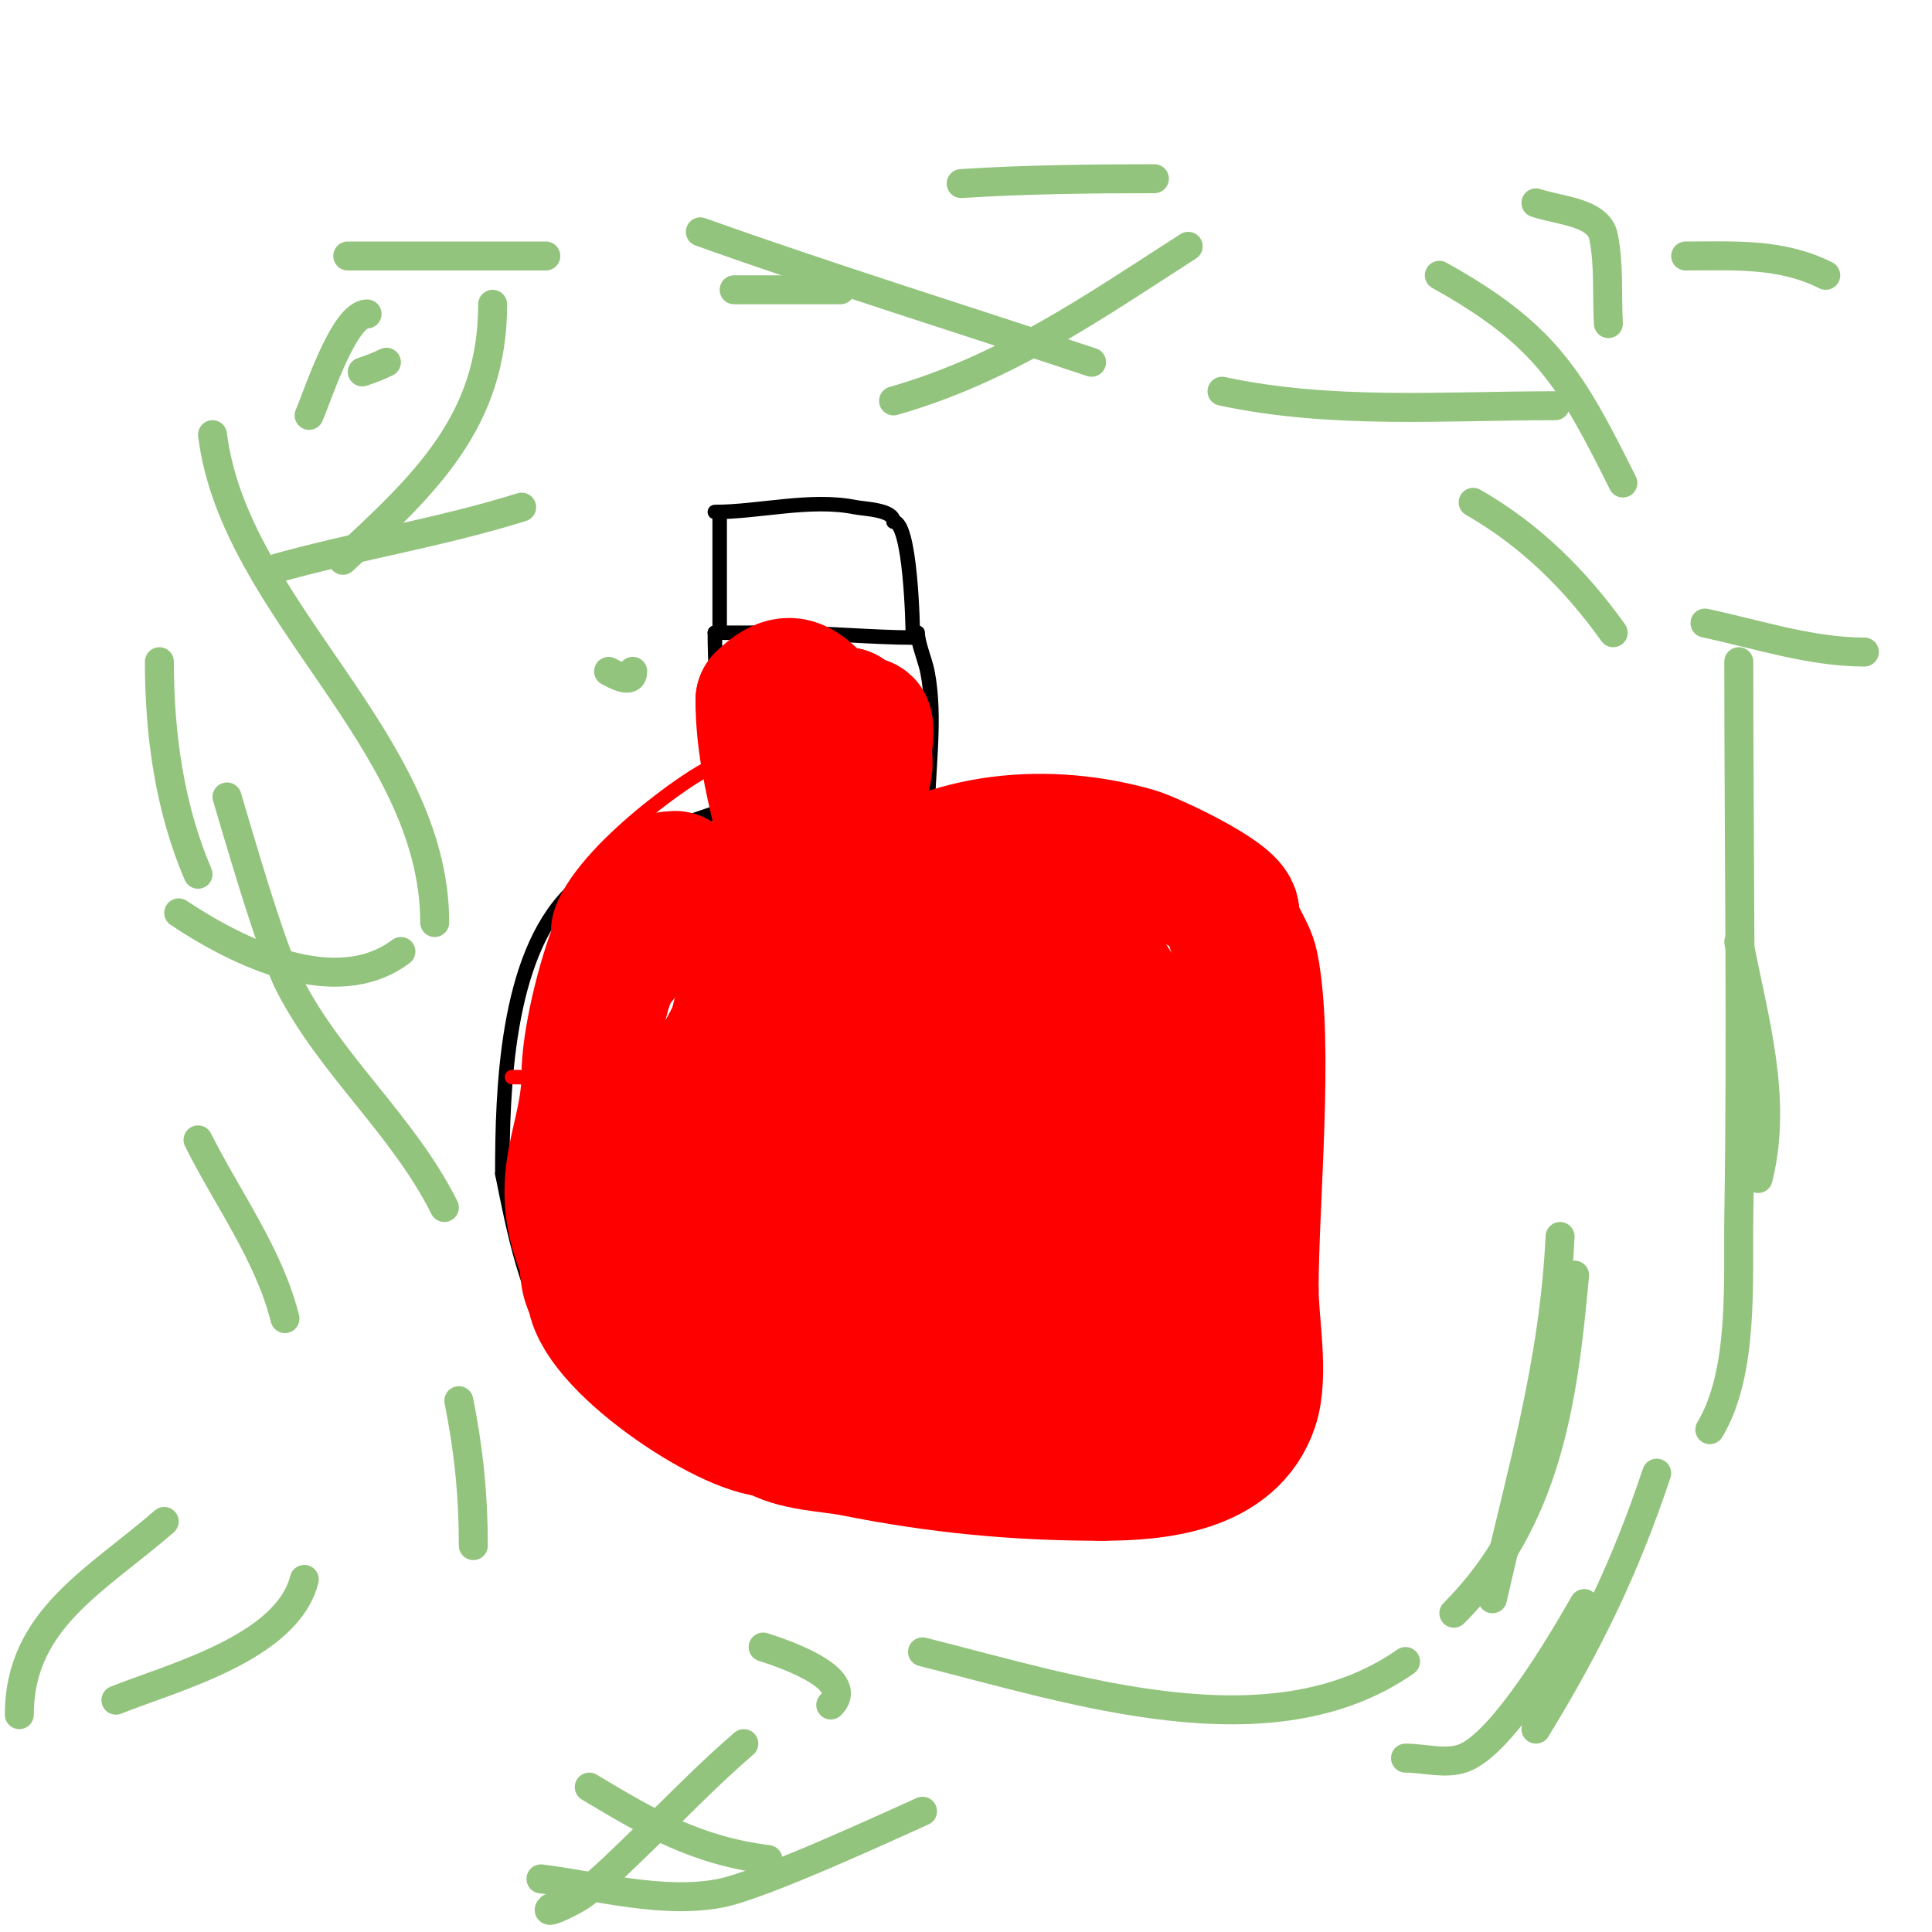 <svg viewBox='0 0 400 400' version='1.1' xmlns='http://www.w3.org/2000/svg' xmlns:xlink='http://www.w3.org/1999/xlink'><g fill='none' stroke='#000000' stroke-width='3' stroke-linecap='round' stroke-linejoin='round'><path d='M149,106c0,8.333 0,16.667 0,25'/><path d='M148,106c9.163,0 19.78,-2.844 29,-1c1.997,0.399 8,0.499 8,3'/><path d='M185,108c3.494,0 4,21.101 4,24'/><path d='M189,132c-8.135,0 -18.417,-1 -28,-1'/><path d='M161,131c-4.333,0 -8.667,0 -13,0'/><path d='M148,131c0,12.836 2,25.604 2,38'/><path d='M190,131c0,2.076 1.544,5.722 2,8c1.922,9.608 0,21.16 0,31'/><path d='M149,168c-11.886,3.962 -21.81,7.81 -31,17c-13.21,13.21 -14,40.634 -14,58'/><path d='M104,243c2.436,12.179 5.008,25.513 12,36c7.948,11.922 24.561,17.163 37,22c23.832,9.268 52.089,13.059 77,4c4.342,-1.579 6.882,-4.941 11,-7'/><path d='M241,298c22.679,-22.679 24,-51.513 24,-82c0,-10.693 0.391,-26.609 -8,-35c-4.193,-4.193 -9.537,-5.269 -15,-8'/><path d='M242,173c-11.764,0 -45.351,3.325 -56,-2'/></g>
<g fill='none' stroke='#ff0000' stroke-width='3' stroke-linecap='round' stroke-linejoin='round'><path d='M106,223c18.992,0 36.297,6.756 55,9c28.588,3.431 58.452,-1 87,-1'/><path d='M248,231c0,-2.507 8.909,-2 12,-2'/><path d='M218,248c-4.667,0.333 -9.326,0.788 -14,1c-23.784,1.081 3.507,-18.169 12,-21c3.325,-1.108 14.293,-5.17 12,4c-5.795,23.18 -21.076,31.79 -44,37c-7.069,1.607 -22.677,0.951 -29,-5c-8.483,-7.984 -4.328,-18.04 -1,-27c2.44,-6.569 4.424,-13.692 9,-19c8,-9.28 33.627,-20.662 45,-10c7.113,6.668 3.094,24.167 1,30c-4.962,13.824 -24.907,40.046 -43,31c-3.71,-1.855 -4.377,-18.76 -4,-23c2.252,-25.336 8.583,-62.198 39,-66'/><path d='M201,180c1.667,1.667 4.682,2.665 5,5c0.771,5.653 -0.081,11.627 -2,17c-7.364,20.619 -35.312,66.563 -64,57c-3.348,-1.116 -2.56,-16.269 -2,-19c2.553,-12.445 11.462,-35.039 20,-45c2.429,-2.834 14.362,-9.638 17,-7c10.6,10.6 -11.895,45.437 -17,52c-3.91,5.027 -8.832,9.279 -14,13c-3.269,2.353 -7.241,3.554 -11,5c-0.622,0.239 -1.934,0.663 -2,0c-1.845,-18.447 22.235,-47.994 31,-61c3.987,-5.916 8.357,-11.584 13,-17c1.389,-1.621 4.735,-6.118 5,-4c0.523,4.184 -2.339,8.125 -4,12c-6.431,15.007 -12.784,28.887 -24,41c-2.463,2.66 -13.867,11.133 -15,10c-4.72,-4.72 0.118,-13.384 1,-20'/><path d='M138,219c3,-7.667 5.391,-15.601 9,-23c2.669,-5.471 27.194,-44.448 18,-6c-3.539,14.8 -12.92,37.29 -23,50c-0.946,1.193 -12.557,12.485 -18,11c-8.653,-2.36 -1.181,-20.386 -1,-21c6.802,-23.023 11.765,-33.424 24,-54c2.794,-4.699 4.533,-13 10,-13c0.667,0 0,1.333 0,2c0,5 0.707,10.05 0,15c-1.321,9.25 -6.071,32.071 -14,40c-2.828,2.828 -0.412,-8.021 0,-12c0.583,-5.633 4.953,-31.953 10,-37c0.943,-0.943 0.133,2.673 0,4c-0.202,2.018 -0.41,4.06 -1,6c-1.75,5.749 -3.653,11.468 -6,17c-3.423,8.068 -8.622,17.119 -13,25'/><path d='M133,223c-1.844,3.688 1.581,-8.129 3,-12c4.305,-11.74 8.98,-24.471 16,-35c2.067,-3.101 -0.995,7.411 -2,11c-2.656,9.484 -7.065,18.477 -12,27c-1.807,3.12 -2.394,9 -6,9c-2,0 0,-4 0,-6c0,-2.667 0,-5.333 0,-8c0,-1.333 0,-5.333 0,-4c0,7.409 -2.051,13.852 -4,21c-0.362,1.326 0.374,4 -1,4c-1.333,0 0,-2.667 0,-4c0,-10.157 -0.659,-16.029 2,-26c0.243,-0.911 1.477,-2.784 2,-2c0.924,1.387 0.327,3.366 0,5c-0.682,3.413 -2,6.667 -3,10'/><path d='M128,213c-1.667,2.667 -2.896,5.663 -5,8c-1.577,1.752 -6.765,3.345 -7,1c-0.862,-8.624 -1.38,-17.444 0,-26c2.304,-14.283 5.254,-16.659 19,-21c5.605,-1.77 8.307,5.364 9,9c2.207,11.587 -0.097,34.47 -13,40c-5.721,2.452 -5.837,-8.123 -6,-10c-0.749,-8.613 -1.285,-17.877 5,-25c3.158,-3.579 9.273,-8.981 13,-6c10.672,8.538 -13.8,37.195 -13,26c0.262,-3.672 0.341,-7.378 1,-11c0.948,-5.214 3.244,-11.732 5,-17'/><path d='M136,181c0.402,-0.402 -8.486,9.243 -14,12c-1.886,0.943 -5.333,4 -6,2c-3.878,-11.634 21.398,-30.565 29,-35c3.219,-1.878 6.616,-3.438 10,-5c1.248,-0.576 3.028,-0.028 4,-1c0.527,-0.527 0.667,-2.667 1,-2c2.119,4.238 1,13.133 1,18c0,1.7 0.77,-3.316 1,-5c0.816,-5.982 1.146,-12.024 2,-18c0.721,-5.048 0.72,-10.439 3,-15c0.447,-0.894 0,2 0,3'/><path d='M167,135c3.103,7.757 2.461,16.694 2,25c-0.167,3.014 -1,9 -1,9c0,0 0.438,-5.37 0,-8c-0.066,-0.394 -3.719,-18.719 -4,-19c-0.745,-0.745 -0.851,1.956 -1,3c-0.775,5.427 -1.112,5.802 -4,11c-0.724,1.303 -1.333,5.333 -2,4c-2.731,-5.462 -1.687,-19.687 -4,-22c-1.179,-1.179 -0.151,3.34 0,5c0.211,2.324 0,4.667 0,7c0,4 -2.828,9.172 0,12c0.667,0.667 1.757,-1.089 2,-2c1.146,-4.297 2,-8.667 3,-13'/><path d='M158,147c0.783,-1.957 0.509,-7.491 2,-6c4.783,4.783 3.087,13.087 8,18c0.333,0.333 1,-0.529 1,-1c0,-2.749 -0.863,-5.498 -2,-8c-0.804,-1.769 -2,-3.333 -3,-5'/></g>
<g fill='none' stroke='#ff0000' stroke-width='28' stroke-linecap='round' stroke-linejoin='round'><path d='M179,156c0,1 0.196,2.019 0,3c-0.539,2.695 -1.382,5.322 -2,8c-3.045,13.196 0.036,-11.625 1,-15c0.205,-0.717 0.255,-2 1,-2c0.842,0 -0.773,11.32 -1,12c-0.236,0.707 -1,2.745 -1,2c0,-4.944 1.811,-12.189 -2,-16'/><path d='M175,148c-7.909,0 -8.666,-11.334 -17,-3'/><path d='M158,145c0,16.647 7,29.742 7,47c0,2.755 1.347,16 -3,16'/><path d='M162,208c-6.153,0 -7.675,-9.699 -9,-15c-0.793,-3.173 -11.189,-9.189 -13,-11c-0.236,-0.236 -0.667,0 -1,0'/><path d='M139,182c-9.59,0 -17,30.873 -17,40'/><path d='M122,222c0,14.428 -7.273,21.317 -1,37c0.874,2.184 0.274,6.274 2,8'/><path d='M123,267c0,10.334 27.729,29 37,29'/><path d='M160,296c4.406,2.937 11.744,2.949 17,4c17.026,3.405 33.139,5 51,5'/><path d='M228,305c11.445,0 26.804,-1.413 31,-14c2.11,-6.33 0,-17.401 0,-24'/><path d='M259,267c0,-17.901 3.204,-50.98 0,-67c-0.748,-3.74 -4,-6.896 -4,-11'/><path d='M255,189c0,-3.263 -16.902,-11.115 -20,-12c-17.76,-5.074 -38.443,-3.668 -54,8'/><path d='M181,185c-12.315,12.315 -9.314,14.911 9,22c9.017,3.491 32.072,10 42,10c0.471,0 -0.698,-0.638 -1,-1c-1.366,-1.64 -2.595,-3.394 -4,-5c-1.345,-1.537 -13.807,-14 -6,-14'/><path d='M221,197c1.484,0 5.493,2.246 1,0c-5.307,-2.653 -10.111,-5.111 -14,-9c-0.527,-0.527 -2.527,-0.473 -2,-1c2.036,-2.036 6.585,2.793 7,3c14.814,7.407 23,17.395 23,35'/><path d='M236,225c0,10.735 -0.863,23.46 -6,33c-2.371,4.402 -3.899,8.071 -8,11c-1.65,1.179 -5.443,2.95 -6,1c-2.114,-7.399 0.692,-15.416 2,-23c0.756,-4.383 1.248,-8.912 3,-13c1.313,-3.064 4,-5.333 6,-8c14.6,-19.467 10.221,27.448 8,33c-1.065,2.662 -2.133,7 -5,7c-0.333,0 0.105,-0.684 0,-1c-1.269,-3.808 -1,-7.986 -1,-12c0,-7.534 -1.085,-16.597 2,-24c2.248,-5.395 4.931,-3.208 6,0'/><path d='M237,229c3.772,12.572 5.156,26.688 -1,39c-0.333,0.667 -0.819,-1.277 -1,-2c-0.731,-2.924 -2.269,-6.076 -3,-9c-0.162,-0.647 0,-2.667 0,-2c0,7.153 -2,13.029 -2,20c0,0.667 0.596,1.702 0,2c-1.638,0.819 -10.201,0.047 -11,0c-16.117,-0.948 -20.781,-5.343 -26,-21'/><path d='M193,256c0,-6.042 -1.972,-17.439 2,-23c1.922,-2.691 16.658,-6.696 18,-2c6.024,21.083 -12.555,36.167 -32,32c-13.892,-2.977 -8.637,-34.918 -5,-43c1.34,-2.979 7.593,-9.102 12,-8c2.287,0.572 1.275,4.659 1,7c-0.474,4.027 -0.886,8.101 -2,12c-4.306,15.07 -15.625,25.146 -29,14'/><path d='M158,245c-1.333,-4.333 -3.016,-8.574 -4,-13c-1.023,-4.602 -1.776,-9.291 -2,-14c-0.019,-0.393 1.371,-17.701 5,-5c0.715,2.502 1.523,16.038 1,19c-3.377,19.139 -6.914,4.086 -13,-2c-0.943,-0.943 0,2.667 0,4c0,2.333 0,4.667 0,7c0,11.397 0.674,13.565 7,22'/><path d='M152,263c10.089,10.089 23.689,15.615 38,18c4.658,0.776 10.557,-1.481 15,0c9.796,3.265 19.437,5 30,5'/><path d='M235,286l1,0'/><path d='M153,169'/></g>
<g fill='none' stroke='#93c47d' stroke-width='6' stroke-linecap='round' stroke-linejoin='round'><path d='M131,139c0,2.844 -3.702,0.649 -5,0'/><path d='M54,72'/><path d='M72,53c13.667,0 27.333,0 41,0'/><path d='M349,53c10.244,0 19.68,-0.66 29,4'/><path d='M386,135c-11.047,0 -22.239,-3.694 -33,-6'/><path d='M80,75c-1.606,0.803 -3.297,1.432 -5,2'/><path d='M33,137c0,14.984 2.087,30.202 8,44'/><path d='M95,290c2.041,10.206 3,19.634 3,30'/><path d='M122,370c12.492,7.495 22.249,13.156 37,15'/><path d='M318,358c10.957,-17.93 18.43,-33.29 25,-53'/><path d='M364,244c4.127,-16.51 -0.895,-32.852 -4,-49'/><path d='M336,100c-10.652,-21.304 -15.747,-30.637 -38,-43'/><path d='M239,37c-13.408,0 -26.611,0.163 -40,1'/><path d='M112,389c11.856,1.482 25.041,5.242 37,3c8.821,-1.654 36.898,-14.755 42,-17'/><path d='M291,364c4,0 8.241,1.367 12,0c8.147,-2.962 20.832,-24.706 25,-32'/><path d='M354,296c7.124,-11.873 5.793,-30.95 6,-44c0.608,-38.314 0,-76.68 0,-115'/><path d='M322,84c-23.123,0 -46.317,1.861 -69,-3'/><path d='M174,60c-7.333,0 -14.667,0 -22,0'/><path d='M76,65c-4.844,0 -10.366,17.323 -12,21'/><path d='M41,236c6.067,12.134 14.683,23.732 18,37'/><path d='M63,327c-3.548,14.193 -27.286,20.314 -39,25'/><path d='M4,355c0,-19.719 15.932,-27.767 30,-40'/><path d='M92,250c-8.493,-16.987 -23.328,-29.198 -32,-46c-4.047,-7.841 -11.048,-32.587 -13,-39'/><path d='M56,118c17.269,-4.934 34.815,-7.63 52,-13'/><path d='M185,83c23.096,-6.599 41.046,-19.172 61,-32'/><path d='M318,42c4.95,1.65 12.977,1.884 14,7c1.179,5.893 0.667,12 1,18'/><path d='M323,256c-1.271,26.688 -8.122,49.137 -14,75'/><path d='M114,395c-1.795,1.795 5.008,-1.427 7,-3c4.259,-3.362 8.089,-7.239 12,-11c6.968,-6.7 13.661,-13.709 21,-20'/><path d='M172,353c5.896,-5.896 -12.207,-11.402 -14,-12'/><path d='M191,342c30.986,7.747 72.068,21.552 100,2'/><path d='M301,334c19.302,-19.302 22.633,-43.963 25,-70'/><path d='M334,131c-7.838,-10.973 -17.237,-20.278 -29,-27'/><path d='M226,75c-27.027,-9.009 -54.168,-17.417 -81,-27'/><path d='M102,63c0,24.315 -14.072,37.282 -31,53'/><path d='M37,189c12.026,8.017 32.399,18.201 46,8'/><path d='M90,191c0,-37.807 -41.472,-64.776 -46,-101'/></g>
</svg>